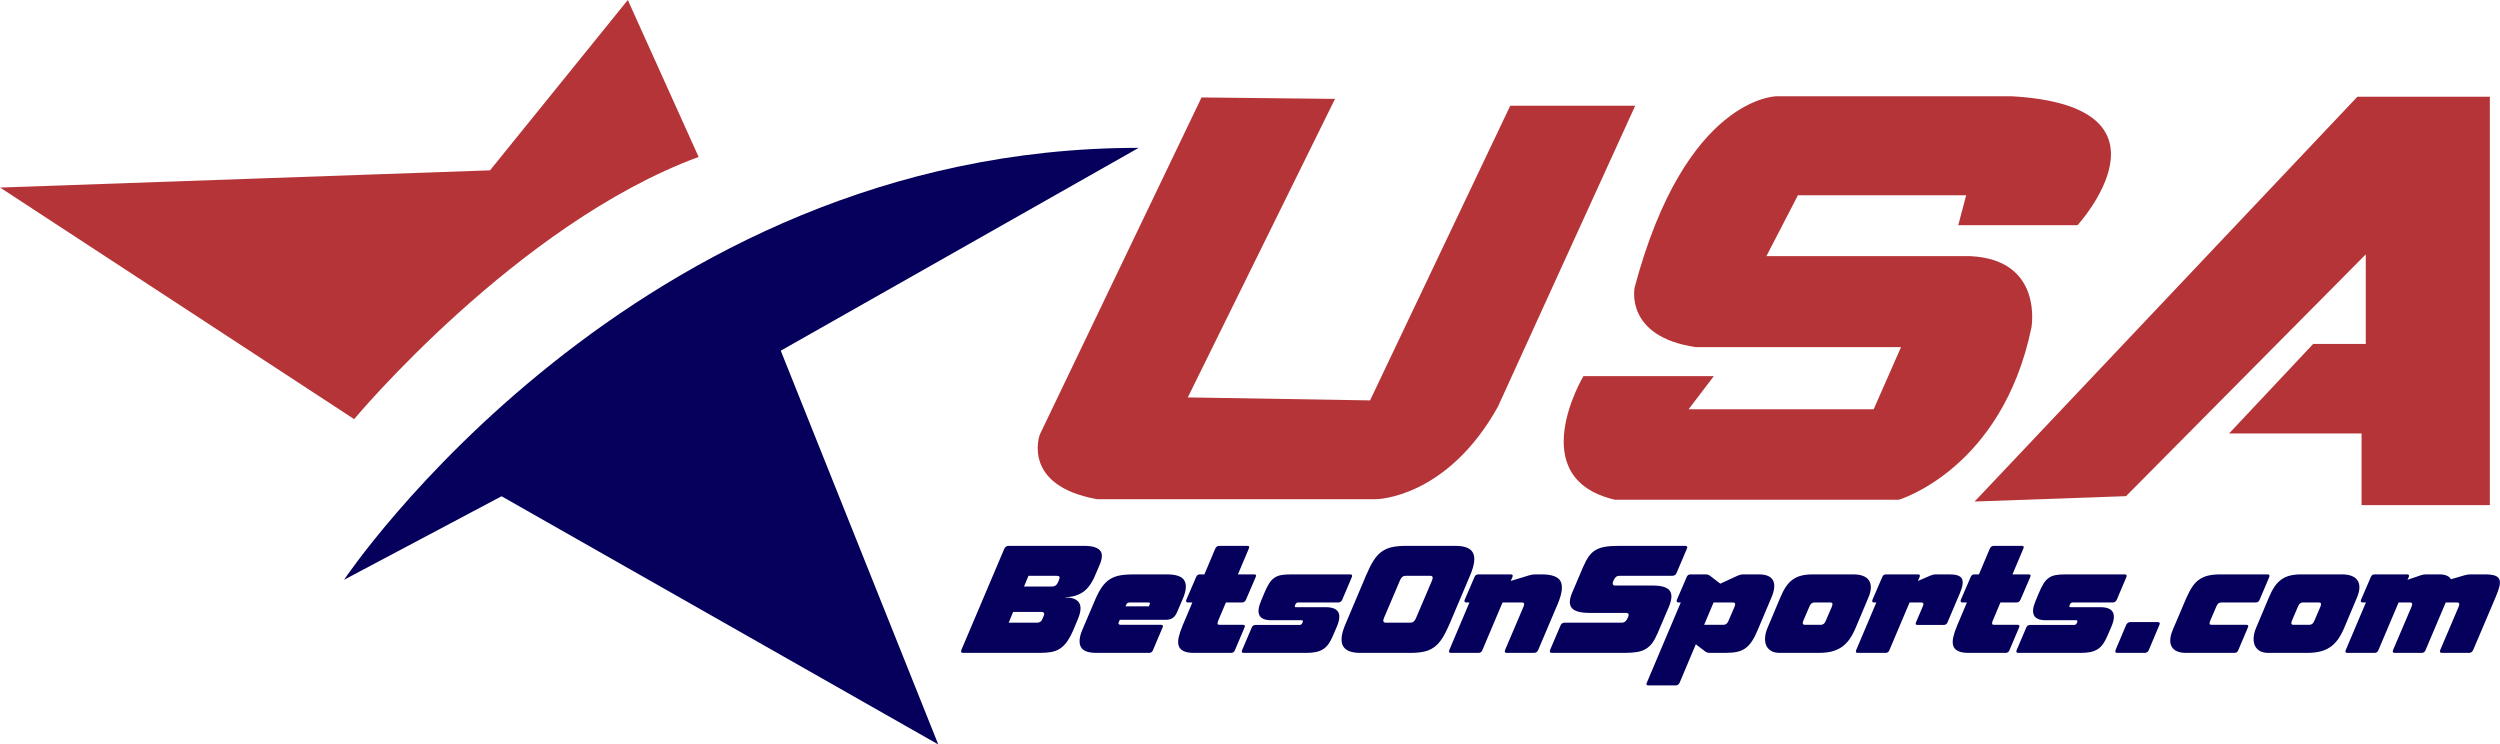 <?xml version="1.0" encoding="UTF-8"?>
<!DOCTYPE svg PUBLIC "-//W3C//DTD SVG 1.1//EN" "http://www.w3.org/Graphics/SVG/1.1/DTD/svg11.dtd">
<!-- Creator: CorelDRAW 2018 (64-Bit Evaluation Version) -->
<svg xmlns="http://www.w3.org/2000/svg" xml:space="preserve" width="6.703in" height="1.996in" version="1.1" style="shape-rendering:geometricPrecision; text-rendering:geometricPrecision; image-rendering:optimizeQuality; fill-rule:evenodd; clip-rule:evenodd"
viewBox="0 0 6703.06 1996.15"
 xmlns:xlink="http://www.w3.org/1999/xlink">
 <defs>
  <style type="text/css">
   <![CDATA[
    .fil0 {fill:#B53437}
    .fil1 {fill:#04005C}
    .fil2 {fill:#04005C;fill-rule:nonzero}
   ]]>
  </style>
 </defs>
 <g id="Layer_x0020_1">
  <g id="_2003157853168">
   <path class="fil0" d="M3221.62 261.26l-433.77 904.07c0,0 -50.55,136.55 153.52,173.17l748.73 0c0,0 188.56,-1.51 326.02,-247.63l368.33 -807.42 -335.07 0 -375.94 790.17 -488.72 -8.01 394.74 -800.42 -357.84 -3.93z"/>
   <path class="fil0" d="M5250.63 603.81l319.94 0c0,0 291.3,-319.23 -176.69,-345.68l-630.31 0c0,0 -244.37,0.39 -380.66,512.67 0,0 -28.19,132.06 164.48,160.07l531.03 0 18.73 0 -73.36 166.59 -496.26 0 67.68 -88.83 -349.64 0c0,0 -163.53,273.73 84.58,331.37l761.31 0c0,0 276.31,-81.64 355.28,-461.04 0,0 33.81,-182.51 -163.56,-192.11l-546.99 0 84.58 -163.29 451.14 0 -21.27 80.25z"/>
   <polygon class="fil0" points="5294.45,1344.81 6320.82,259.43 6676.08,259.43 6676.08,1354.41 6332.09,1354.41 6332.09,1162.3 5976.81,1162.3 6202.39,922.18 6343.35,922.18 6343.35,682.05 5700.48,1330.39 "/>
   <path class="fil1" d="M922.31 1554.62c0,0 774.26,-1158.2 2130.84,-1158.2l-959.85 543.9 422.34 1055.83 -1171 -665.49 -422.33 223.96z"/>
   <path class="fil0" d="M949.38 1123.85c0,0 436.18,-523.43 923.71,-703.04l-189.88 -420.81 -369.48 456.72 -1313.72 46.19 949.38 620.94z"/>
   <path class="fil2" d="M2577.68 1742.59l114.87 -270.85c2.56,-5.38 6.4,-8.07 11.52,-8.07l202.85 0c20.74,0 34.77,3.97 42.07,11.91 7.3,7.94 7.11,20.87 -0.57,38.8l-12.68 29.58c-9.22,21.52 -20.49,36.43 -33.81,44.76 -13.32,8.32 -28.3,12.48 -44.95,12.48l-0.38 0.77c18.44,0 30.67,4.8 36.69,14.41 6.02,9.61 4.93,24.14 -3.27,43.61l-10.37 24.97c-5.89,14.09 -11.78,25.42 -17.67,34 -5.89,8.58 -12.42,15.24 -19.59,19.98 -7.17,4.74 -15.17,7.87 -24.01,9.41 -8.83,1.54 -19.02,2.3 -30.54,2.3l-205.54 0c-5.12,0 -6.66,-2.69 -4.61,-8.07zm126.78 -73l76.07 0c3.58,0 6.53,-0.77 8.83,-2.3 2.31,-1.54 4.35,-4.48 6.15,-8.83l2.69 -6.53c3.33,-7.43 1.15,-11.14 -6.53,-11.14l-75.3 0 -11.91 28.81zm41.11 -96.81l75.3 0c7.17,0 12.42,-3.71 15.75,-11.14l2.69 -6.53c1.79,-4.1 2.18,-6.98 1.15,-8.64 -1.02,-1.67 -3.58,-2.5 -7.68,-2.5l-75.3 0 -11.91 28.81zm156.36 116.02l34.57 -81.06c5.89,-13.83 11.97,-25.17 18.25,-34 6.28,-8.83 13.38,-15.75 21.32,-20.74 7.94,-5 17.03,-8.39 27.28,-10.18 10.24,-1.8 22.28,-2.69 36.11,-2.69l89.13 0c25.1,0 40.79,5.57 47.06,16.71 6.28,11.14 4.93,27.21 -4.04,48.22l-15.37 35.73c-3.07,7.43 -6.98,12.81 -11.72,16.13 -4.74,3.33 -10.82,5 -18.25,5l-123.7 0 -1.54 3.07c-2.05,3.84 -2.62,6.53 -1.73,8.07 0.9,1.54 2.76,2.3 5.57,2.3l107.95 0c5.13,0 6.53,2.43 4.23,7.3l-25.74 60.7c-1.79,4.87 -5.25,7.3 -10.37,7.3l-141.38 0c-22.28,0 -36.17,-5.38 -41.68,-16.13 -5.51,-10.76 -4.16,-26 4.04,-45.72zm178.26 -63l1.92 -4.22c1.28,-2.82 1.47,-4.55 0.57,-5.19 -0.89,-0.64 -3.14,-0.96 -6.72,-0.96l-45.72 0c-3.59,0 -6.08,0.58 -7.49,1.73 -1.41,1.15 -3.14,4.03 -5.19,8.64l62.62 0zm90.67 51.48l26.13 -61.85 -11.91 0c-4.61,0 -6.02,-2.43 -4.23,-7.3l26.13 -60.7c1.79,-4.87 5.25,-7.3 10.37,-7.3l11.91 0 29.2 -69.15c2.31,-4.87 5.76,-7.3 10.37,-7.3l75.3 0c5.12,0 6.53,2.43 4.22,7.3l-29.2 69.15 43.41 0c5.12,0 6.53,2.43 4.22,7.3l-26.12 60.7c-2.31,4.87 -5.76,7.3 -10.37,7.3l-43.41 0 -20.74 49.18c-1.54,3.84 -2.05,6.59 -1.54,8.26 0.51,1.67 2.3,2.5 5.38,2.5l62.62 0c5.12,0 6.53,2.43 4.22,7.3l-25.74 60.7c-1.79,4.87 -5.25,7.3 -10.37,7.3l-98.73 0c-12.55,0 -22.15,-1.67 -28.81,-5 -6.66,-3.33 -10.95,-8.13 -12.87,-14.41 -1.92,-6.28 -1.86,-13.96 0.19,-23.05 2.05,-9.09 5.51,-19.4 10.37,-30.93zm159.43 66.08l25.74 -60.31c1.79,-4.87 5.25,-7.3 10.37,-7.3l118.32 0c3.33,0 5.89,-2.05 7.69,-6.15 1.79,-4.35 1.02,-6.53 -2.3,-6.53l-81.83 0c-32.53,0 -41.62,-17.16 -27.28,-51.48l8.83 -21.13c4.35,-10.5 8.58,-19.02 12.68,-25.55 4.1,-6.53 8.77,-11.65 14.02,-15.37 5.25,-3.71 11.4,-6.21 18.44,-7.49 7.04,-1.28 15.69,-1.92 25.93,-1.92l159.44 0c4.61,0 6.02,2.43 4.22,7.3l-25.74 60.7c-2.3,4.87 -5.89,7.3 -10.76,7.3l-107.96 0c-3.07,0 -5.5,2.05 -7.3,6.15 -2.05,4.35 -1.41,6.53 1.92,6.53l79.91 0c34.83,0 44.69,17.54 29.58,52.63l-9.61 22.28c-3.84,9.22 -7.87,16.91 -12.1,23.05 -4.23,6.15 -9.16,11.01 -14.79,14.6 -5.63,3.59 -12.1,6.15 -19.4,7.69 -7.3,1.54 -15.94,2.3 -25.93,2.3l-167.89 0c-4.61,0 -6.02,-2.43 -4.22,-7.3zm277.76 -71.07l54.94 -129.85c6.66,-15.88 13.19,-28.88 19.59,-38.99 6.41,-10.12 13.64,-18.12 21.71,-24.01 8.07,-5.89 17.29,-9.99 27.66,-12.3 10.37,-2.3 22.86,-3.46 37.46,-3.46l133.31 0c24.84,0 40.47,6.34 46.87,19.02 6.4,12.68 3.84,32.59 -7.69,59.74l-54.94 129.85c-6.66,15.63 -13.19,28.5 -19.59,38.61 -6.41,10.12 -13.57,18.12 -21.52,24.01 -7.94,5.89 -17.09,9.99 -27.47,12.3 -10.37,2.3 -22.86,3.46 -37.46,3.46l-133.31 0c-24.84,0 -40.53,-6.4 -47.06,-19.21 -6.53,-12.81 -4.04,-32.53 7.49,-59.17zm107.57 -2.69l66.08 0c6.66,0 11.65,-4.09 14.98,-12.29l43.03 -101.04c3.33,-8.2 1.67,-12.3 -5,-12.3l-66.08 0c-6.66,0 -11.65,4.1 -14.98,12.3l-43.03 101.04c-3.33,8.2 -1.67,12.29 4.99,12.29zm170.19 73.76l54.17 -127.93 -8.45 0c-4.61,0 -6.02,-2.43 -4.22,-7.3l26.12 -60.7c1.79,-4.87 5.25,-7.3 10.37,-7.3l87.21 0c4.61,0 6.02,2.43 4.22,7.3l-4.61 10.37 50.33 -15.37c5.38,-1.54 10.5,-2.3 15.37,-2.3l16.91 0c28.17,0 45.33,6.46 51.48,19.4 6.15,12.94 3.33,33.23 -8.45,60.89l-51.86 122.17c-2.31,5.38 -6.15,8.07 -11.53,8.07l-72.61 0c-5.38,0 -6.91,-2.69 -4.61,-8.07l49.56 -116.41c2.82,-7.17 1.41,-10.76 -4.22,-10.76l-52.25 0 -54.17 127.93c-1.79,4.87 -5.25,7.3 -10.37,7.3l-74.15 0c-4.61,0 -6.02,-2.43 -4.22,-7.3zm270.46 -0.77l27.66 -64.93c2.05,-5.38 5.89,-8.07 11.52,-8.07l153.29 0c6.92,0 12.17,-4.35 15.75,-13.06l0.77 -1.54c3.33,-7.68 1.41,-11.52 -5.76,-11.52l-96.81 0c-24.59,0 -40.59,-4.29 -48.02,-12.87 -7.43,-8.58 -7.3,-22.09 0.39,-40.53l29.2 -68.77c5.12,-11.78 10.24,-21.39 15.37,-28.81 5.12,-7.43 11.27,-13.26 18.44,-17.48 7.17,-4.23 15.69,-7.17 25.55,-8.84 9.86,-1.67 21.96,-2.5 36.31,-2.5l178.26 0c5.64,0 7.17,2.69 4.61,8.07l-27.28 64.16c-2.05,5.38 -5.89,8.07 -11.52,8.07l-142.15 0c-6.92,0 -12.04,4.1 -15.37,12.3l-0.77 1.54c-3.33,8.2 -1.54,12.3 5.38,12.3l100.66 0c23.31,0 38.35,4.55 45.14,13.64 6.79,9.09 6.08,23.5 -2.11,43.22l-30.35 71.07c-4.35,10.25 -8.96,18.76 -13.83,25.55 -4.87,6.78 -10.69,12.23 -17.48,16.33 -6.79,4.1 -14.73,6.91 -23.82,8.45 -9.09,1.54 -20.17,2.3 -33.23,2.3l-195.16 0c-5.12,0 -6.66,-2.69 -4.61,-8.07zm259.32 87.98l91.05 -215.14 -6.15 0c-4.61,0 -6.02,-2.43 -4.23,-7.3l26.13 -60.7c1.79,-4.87 5.25,-7.3 10.37,-7.3l39.96 0c4.61,0 8.58,1.15 11.91,3.46l28.04 21.51 46.48 -21.51c5.13,-2.31 10.12,-3.46 14.98,-3.46l41.49 0c19.72,0 32.46,5.31 38.22,15.94 5.76,10.63 4.42,25.93 -4.03,45.91l-36.88 87.21c-5.12,12.3 -10.31,22.41 -15.56,30.35 -5.25,7.94 -11.14,14.21 -17.67,18.82 -6.53,4.61 -14.09,7.81 -22.67,9.61 -8.58,1.79 -18.89,2.69 -30.93,2.69l-41.49 0c-4.87,0 -8.84,-1.15 -11.91,-3.46l-25.74 -19.59 -43.41 102.96c-2.3,4.87 -5.76,7.3 -10.37,7.3l-73.37 0c-5.13,0 -6.53,-2.43 -4.23,-7.3zm205.54 -155.21c6.15,0 10.63,-3.59 13.44,-10.76l16.52 -38.42c2.82,-7.17 1.28,-10.76 -4.61,-10.76l-51.86 0 -25.35 59.93 51.86 0zm118.33 7.69l33.81 -80.3c4.87,-11.78 9.99,-21.64 15.37,-29.58 5.38,-7.94 11.46,-14.34 18.25,-19.21 6.79,-4.87 14.54,-8.39 23.24,-10.57 8.71,-2.18 18.82,-3.26 30.35,-3.26l109.11 0c9.99,0 18.5,1.34 25.55,4.03 7.04,2.69 12.36,6.66 15.94,11.91 3.59,5.25 5.31,11.78 5.19,19.59 -0.13,7.81 -2.37,16.84 -6.72,27.08l-33.81 80.3c-5.12,12.29 -10.76,22.73 -16.91,31.31 -6.15,8.58 -13.19,15.56 -21.13,20.94 -7.94,5.38 -16.9,9.28 -26.89,11.72 -9.99,2.43 -21.39,3.65 -34.19,3.65l-104.88 0c-9.48,0 -17.22,-1.86 -23.24,-5.57 -6.02,-3.71 -10.31,-8.64 -12.87,-14.79 -2.56,-6.15 -3.52,-13.32 -2.88,-21.51 0.64,-8.2 2.88,-16.78 6.72,-25.74zm99.89 -7.69l43.03 0c5.89,0 10.24,-3.59 13.06,-10.76l16.52 -38.42c2.82,-7.17 1.41,-10.76 -4.22,-10.76l-43.03 0c-5.89,0 -10.24,3.59 -13.06,10.76l-16.52 38.42c-2.81,7.17 -1.41,10.76 4.23,10.76zm137.53 68l54.17 -127.93 -6.15 0c-4.61,0 -6.02,-2.43 -4.22,-7.3l26.12 -60.7c1.79,-4.87 5.25,-7.3 10.37,-7.3l85.67 0c4.61,0 6.02,2.43 4.23,7.3l-4.61 10.37 33.04 -14.21c5.12,-2.31 10.11,-3.46 14.98,-3.46l37.27 0c17.67,0 28.56,3.84 32.65,11.52 4.1,7.69 2.43,20.36 -4.99,38.04l-33.43 78.76c-1.79,4.87 -5.25,7.3 -10.37,7.3l-69.92 0c-5.13,0 -6.53,-2.43 -4.23,-7.3l18.06 -42.26c3.33,-7.17 1.92,-10.76 -4.22,-10.76l-31.12 0 -54.17 127.93c-1.79,4.87 -5.25,7.3 -10.37,7.3l-74.53 0c-4.61,0 -6.02,-2.43 -4.23,-7.3zm270.85 -66.08l26.13 -61.85 -11.91 0c-4.61,0 -6.02,-2.43 -4.23,-7.3l26.13 -60.7c1.79,-4.87 5.25,-7.3 10.37,-7.3l11.91 0 29.2 -69.15c2.31,-4.87 5.76,-7.3 10.37,-7.3l75.3 0c5.12,0 6.53,2.43 4.22,7.3l-29.2 69.15 43.41 0c5.12,0 6.53,2.43 4.22,7.3l-26.12 60.7c-2.31,4.87 -5.76,7.3 -10.37,7.3l-43.41 0 -20.74 49.18c-1.54,3.84 -2.05,6.59 -1.54,8.26 0.51,1.67 2.3,2.5 5.38,2.5l62.62 0c5.12,0 6.53,2.43 4.22,7.3l-25.74 60.7c-1.79,4.87 -5.25,7.3 -10.37,7.3l-98.73 0c-12.55,0 -22.15,-1.67 -28.81,-5 -6.66,-3.33 -10.95,-8.13 -12.87,-14.41 -1.92,-6.28 -1.86,-13.96 0.19,-23.05 2.05,-9.09 5.51,-19.4 10.37,-30.93zm159.43 66.08l25.74 -60.31c1.79,-4.87 5.25,-7.3 10.37,-7.3l118.32 0c3.33,0 5.89,-2.05 7.69,-6.15 1.79,-4.35 1.02,-6.53 -2.3,-6.53l-81.83 0c-32.53,0 -41.62,-17.16 -27.28,-51.48l8.83 -21.13c4.35,-10.5 8.58,-19.02 12.68,-25.55 4.1,-6.53 8.77,-11.65 14.02,-15.37 5.25,-3.71 11.4,-6.21 18.44,-7.49 7.04,-1.28 15.69,-1.92 25.93,-1.92l159.44 0c4.61,0 6.02,2.43 4.22,7.3l-25.74 60.7c-2.3,4.87 -5.89,7.3 -10.76,7.3l-107.96 0c-3.07,0 -5.5,2.05 -7.3,6.15 -2.05,4.35 -1.41,6.53 1.92,6.53l79.91 0c34.83,0 44.69,17.54 29.58,52.63l-9.61 22.28c-3.84,9.22 -7.87,16.91 -12.1,23.05 -4.23,6.15 -9.16,11.01 -14.79,14.6 -5.63,3.59 -12.1,6.15 -19.4,7.69 -7.3,1.54 -15.94,2.3 -25.93,2.3l-167.89 0c-4.61,0 -6.02,-2.43 -4.22,-7.3zm265.46 -0.77l28.04 -66.46c2.56,-5.38 6.41,-8.07 11.53,-8.07l72.99 0c5.63,0 7.17,2.69 4.61,8.07l-28.04 66.46c-2.05,5.38 -5.89,8.07 -11.53,8.07l-72.99 0c-5.12,0 -6.66,-2.69 -4.61,-8.07zm153.29 -53.79l36.11 -84.9c5.38,-12.3 10.82,-22.54 16.33,-30.73 5.51,-8.2 11.85,-14.73 19.02,-19.59 7.17,-4.87 15.24,-8.32 24.2,-10.37 8.96,-2.05 19.59,-3.07 31.89,-3.07l126.78 0c4.61,0 6.02,2.43 4.23,7.3l-25.74 60.7c-1.8,4.87 -5.25,7.3 -10.37,7.3l-92.97 0c-5.63,0 -9.86,3.59 -12.68,10.76l-16.52 38.42c-1.54,3.84 -2.05,6.59 -1.54,8.26 0.51,1.67 2.3,2.5 5.38,2.5l92.97 0c5.12,0 6.53,2.43 4.22,7.3l-25.74 60.7c-1.79,4.87 -5.25,7.3 -10.37,7.3l-129.08 0c-19.46,0 -32.4,-5.44 -38.8,-16.33 -6.4,-10.89 -5.5,-26.06 2.69,-45.53zm223.59 -5.76l33.81 -80.3c4.87,-11.78 9.99,-21.64 15.37,-29.58 5.38,-7.94 11.46,-14.34 18.25,-19.21 6.79,-4.87 14.54,-8.39 23.24,-10.57 8.71,-2.18 18.82,-3.26 30.35,-3.26l109.11 0c9.99,0 18.5,1.34 25.55,4.03 7.04,2.69 12.36,6.66 15.94,11.91 3.59,5.25 5.31,11.78 5.19,19.59 -0.13,7.81 -2.37,16.84 -6.72,27.08l-33.81 80.3c-5.12,12.29 -10.76,22.73 -16.91,31.31 -6.15,8.58 -13.19,15.56 -21.13,20.94 -7.94,5.38 -16.9,9.28 -26.89,11.72 -9.99,2.43 -21.39,3.65 -34.19,3.65l-104.88 0c-9.48,0 -17.22,-1.86 -23.24,-5.57 -6.02,-3.71 -10.31,-8.64 -12.87,-14.79 -2.56,-6.15 -3.52,-13.32 -2.88,-21.51 0.64,-8.2 2.88,-16.78 6.72,-25.74zm99.89 -7.69l43.03 0c5.89,0 10.24,-3.59 13.06,-10.76l16.52 -38.42c2.82,-7.17 1.41,-10.76 -4.22,-10.76l-43.03 0c-5.89,0 -10.24,3.59 -13.06,10.76l-16.52 38.42c-2.81,7.17 -1.41,10.76 4.23,10.76zm140.22 68l54.17 -127.93 -8.83 0c-4.61,0 -6.02,-2.43 -4.22,-7.3l26.12 -60.7c1.79,-4.87 5.25,-7.3 10.37,-7.3l87.21 0c4.61,0 6.02,2.43 4.22,7.3l-3.46 7.3 33.81 -11.53c5.63,-2.05 10.76,-3.07 15.37,-3.07l36.5 0c8.2,0 14.92,1.22 20.17,3.65 5.25,2.43 8.77,5.57 10.57,9.41l37.26 -10.76c5.38,-1.54 10.5,-2.3 15.37,-2.3l38.04 0c11.52,0 20.43,1.02 26.7,3.07 6.28,2.05 10.44,5.44 12.48,10.18 2.05,4.74 2.18,10.89 0.39,18.44 -1.8,7.56 -5,16.84 -9.61,27.85l-60.7 142.91c-2.3,5.38 -6.15,8.07 -11.52,8.07l-72.22 0c-5.38,0 -6.92,-2.69 -4.61,-8.07l49.56 -116.41c2.81,-7.17 1.28,-10.76 -4.61,-10.76l-30.35 0 -54.17 127.93c-1.79,4.87 -5.25,7.3 -10.37,7.3l-72.61 0c-4.61,0 -6.02,-2.43 -4.22,-7.3l49.94 -117.17c2.81,-7.17 1.41,-10.76 -4.23,-10.76l-30.73 0 -54.17 127.93c-1.8,4.87 -5.25,7.3 -10.37,7.3l-72.99 0c-4.61,0 -6.02,-2.43 -4.23,-7.3z"/>
  </g>
 </g>
</svg>
